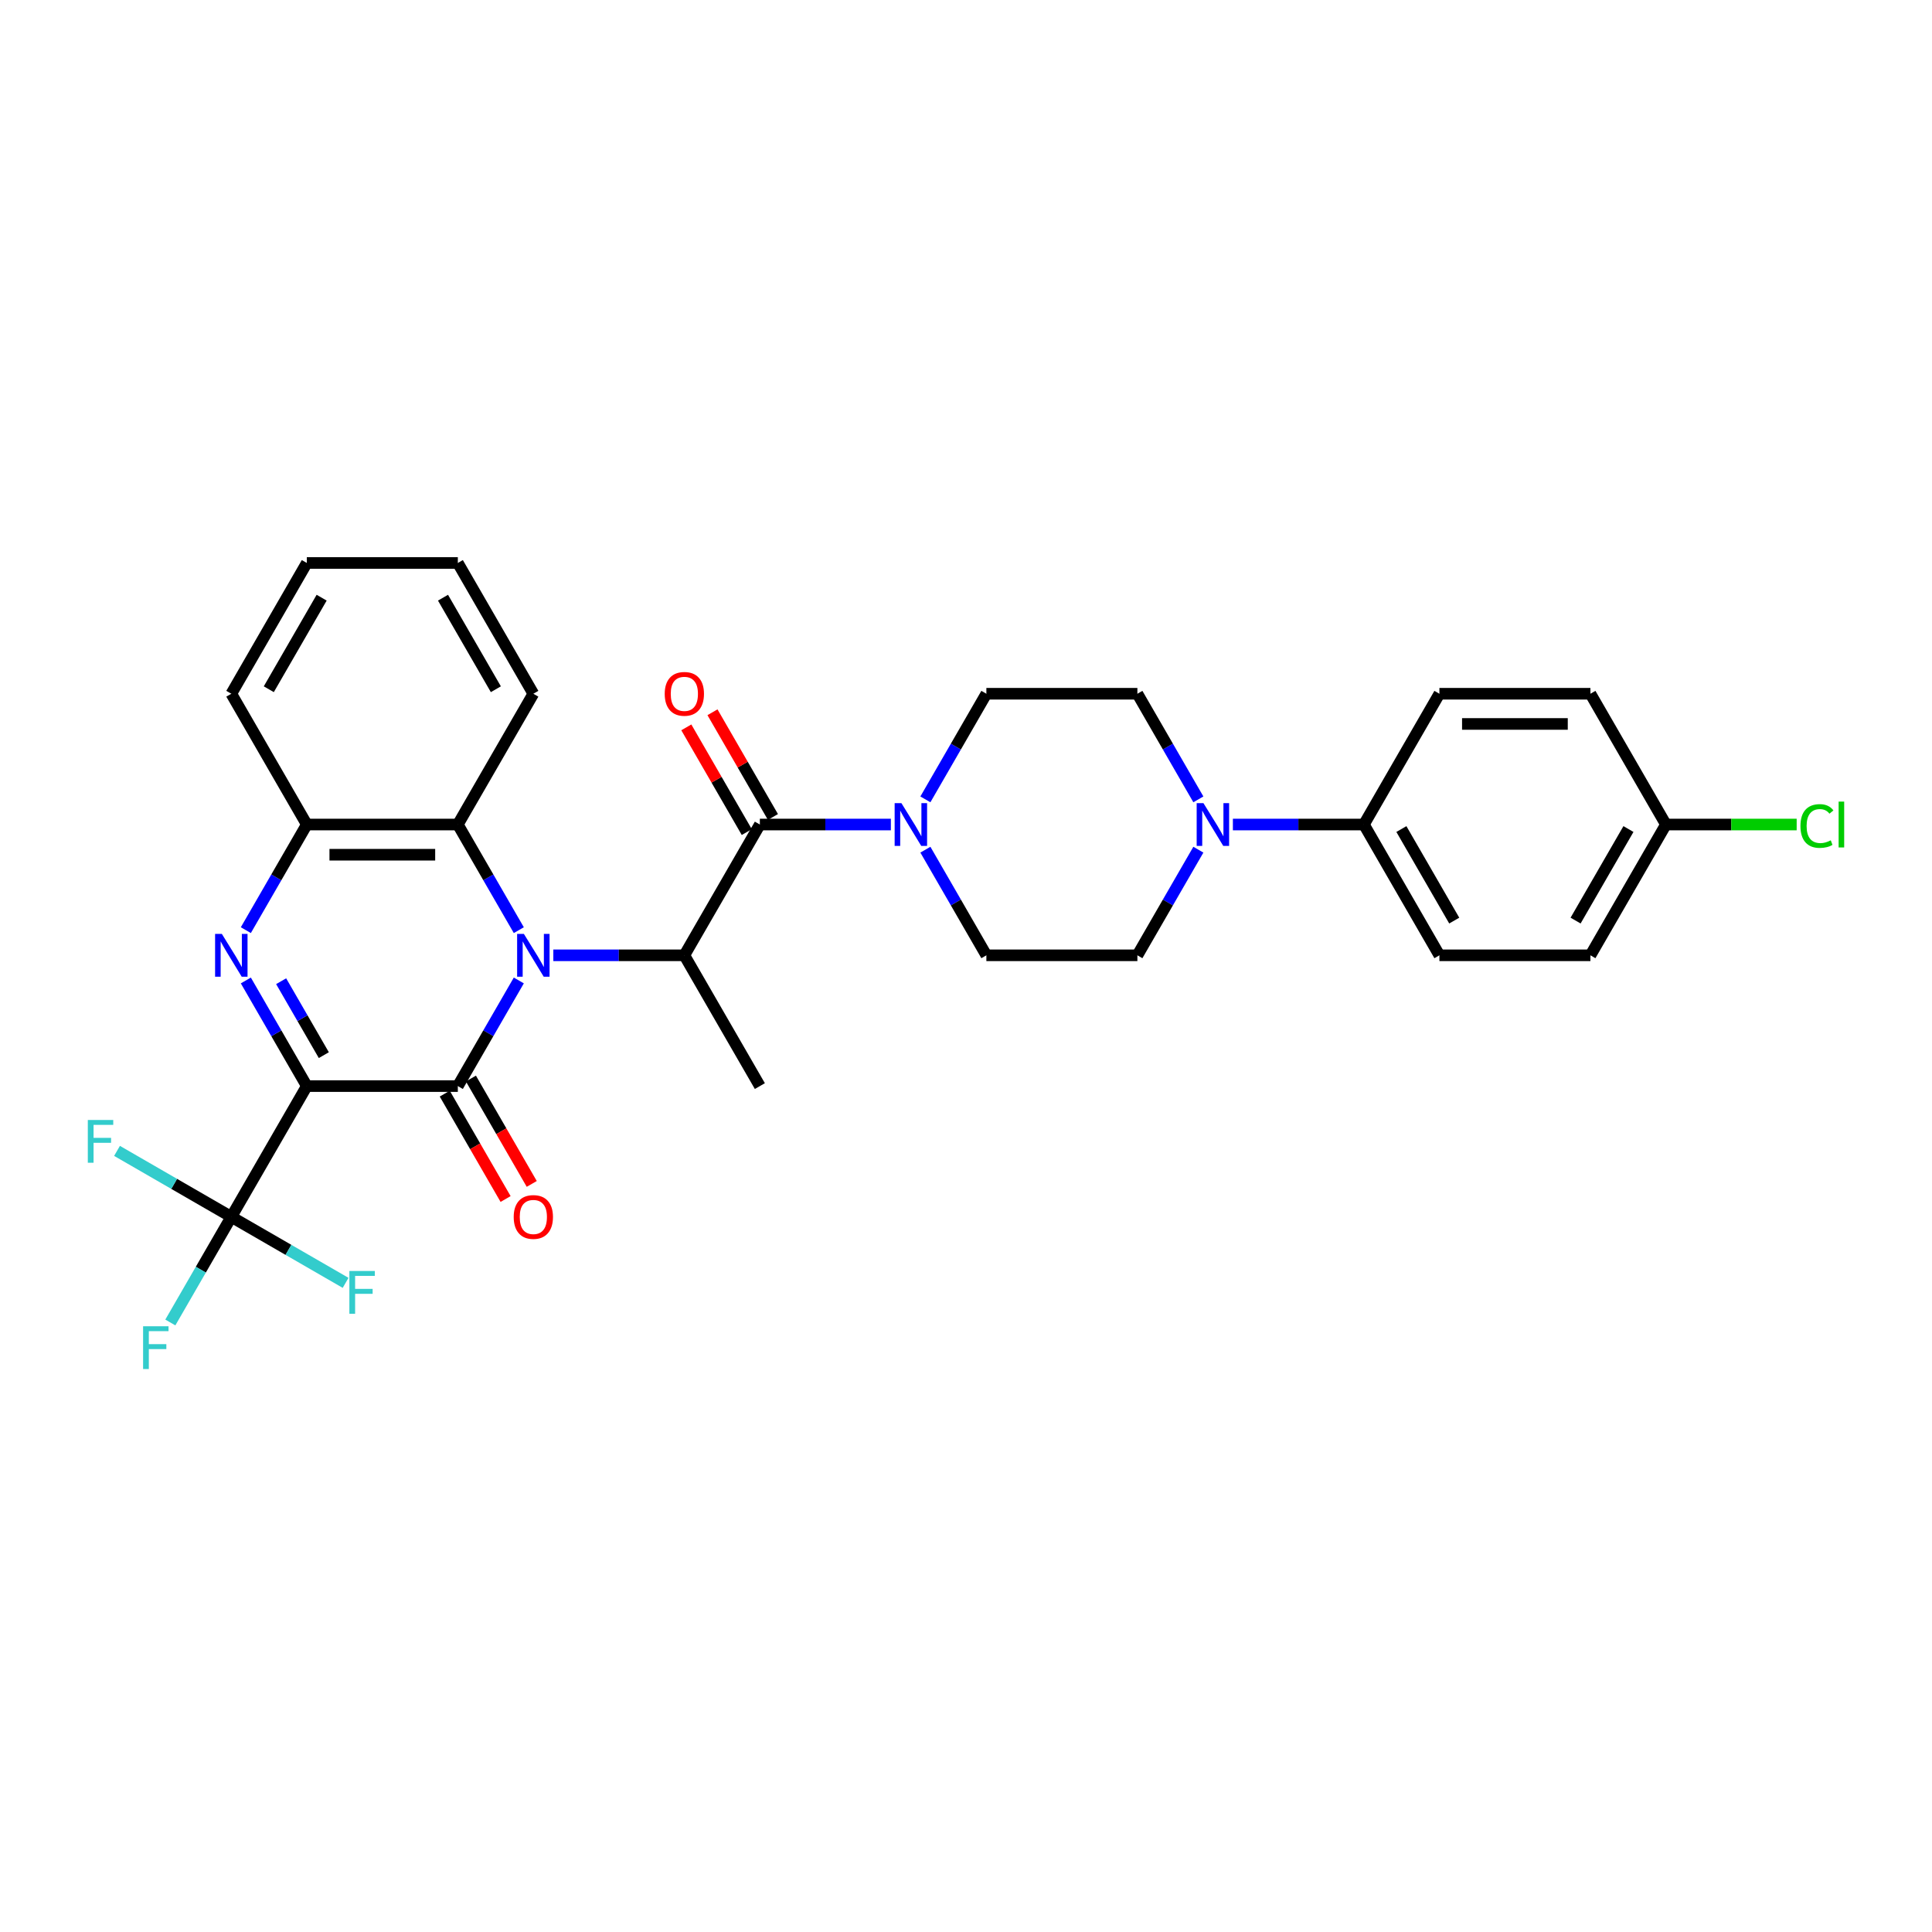 <?xml version='1.0' encoding='iso-8859-1'?>
<svg version='1.1' baseProfile='full'
              xmlns='http://www.w3.org/2000/svg'
                      xmlns:rdkit='http://www.rdkit.org/xml'
                      xmlns:xlink='http://www.w3.org/1999/xlink'
                  xml:space='preserve'
width='1000px' height='1000px' viewBox='0 0 1000 1000'>
<!-- END OF HEADER -->
<rect style='opacity:1.0;fill:#FFFFFF;stroke:none' width='1000' height='1000' x='0' y='0'> </rect>
<path class='bond-1' d='M 158.809,562.158 L 236.973,562.158' style='fill:none;fill-rule:evenodd;stroke:#000000;stroke-width:6px;stroke-linecap:butt;stroke-linejoin:miter;stroke-opacity:1' />
<path class='bond-2' d='M 158.809,562.158 L 143.028,534.823' style='fill:none;fill-rule:evenodd;stroke:#000000;stroke-width:6px;stroke-linecap:butt;stroke-linejoin:miter;stroke-opacity:1' />
<path class='bond-2' d='M 143.028,534.823 L 127.246,507.488' style='fill:none;fill-rule:evenodd;stroke:#0000FF;stroke-width:6px;stroke-linecap:butt;stroke-linejoin:miter;stroke-opacity:1' />
<path class='bond-2' d='M 167.613,546.141 L 156.566,527.006' style='fill:none;fill-rule:evenodd;stroke:#000000;stroke-width:6px;stroke-linecap:butt;stroke-linejoin:miter;stroke-opacity:1' />
<path class='bond-2' d='M 156.566,527.006 L 145.519,507.872' style='fill:none;fill-rule:evenodd;stroke:#0000FF;stroke-width:6px;stroke-linecap:butt;stroke-linejoin:miter;stroke-opacity:1' />
<path class='bond-5' d='M 158.809,562.158 L 119.728,629.849' style='fill:none;fill-rule:evenodd;stroke:#000000;stroke-width:6px;stroke-linecap:butt;stroke-linejoin:miter;stroke-opacity:1' />
<path class='bond-0' d='M 268.536,507.488 L 252.755,534.823' style='fill:none;fill-rule:evenodd;stroke:#0000FF;stroke-width:6px;stroke-linecap:butt;stroke-linejoin:miter;stroke-opacity:1' />
<path class='bond-0' d='M 252.755,534.823 L 236.973,562.158' style='fill:none;fill-rule:evenodd;stroke:#000000;stroke-width:6px;stroke-linecap:butt;stroke-linejoin:miter;stroke-opacity:1' />
<path class='bond-3' d='M 286.403,494.466 L 320.311,494.466' style='fill:none;fill-rule:evenodd;stroke:#0000FF;stroke-width:6px;stroke-linecap:butt;stroke-linejoin:miter;stroke-opacity:1' />
<path class='bond-3' d='M 320.311,494.466 L 354.218,494.466' style='fill:none;fill-rule:evenodd;stroke:#000000;stroke-width:6px;stroke-linecap:butt;stroke-linejoin:miter;stroke-opacity:1' />
<path class='bond-31' d='M 268.536,481.444 L 252.755,454.109' style='fill:none;fill-rule:evenodd;stroke:#0000FF;stroke-width:6px;stroke-linecap:butt;stroke-linejoin:miter;stroke-opacity:1' />
<path class='bond-31' d='M 252.755,454.109 L 236.973,426.774' style='fill:none;fill-rule:evenodd;stroke:#000000;stroke-width:6px;stroke-linecap:butt;stroke-linejoin:miter;stroke-opacity:1' />
<path class='bond-10' d='M 230.204,566.066 L 245.949,593.338' style='fill:none;fill-rule:evenodd;stroke:#000000;stroke-width:6px;stroke-linecap:butt;stroke-linejoin:miter;stroke-opacity:1' />
<path class='bond-10' d='M 245.949,593.338 L 261.695,620.61' style='fill:none;fill-rule:evenodd;stroke:#FF0000;stroke-width:6px;stroke-linecap:butt;stroke-linejoin:miter;stroke-opacity:1' />
<path class='bond-10' d='M 243.742,558.249 L 259.488,585.522' style='fill:none;fill-rule:evenodd;stroke:#000000;stroke-width:6px;stroke-linecap:butt;stroke-linejoin:miter;stroke-opacity:1' />
<path class='bond-10' d='M 259.488,585.522 L 275.233,612.794' style='fill:none;fill-rule:evenodd;stroke:#FF0000;stroke-width:6px;stroke-linecap:butt;stroke-linejoin:miter;stroke-opacity:1' />
<path class='bond-8' d='M 127.246,481.444 L 143.028,454.109' style='fill:none;fill-rule:evenodd;stroke:#0000FF;stroke-width:6px;stroke-linecap:butt;stroke-linejoin:miter;stroke-opacity:1' />
<path class='bond-8' d='M 143.028,454.109 L 158.809,426.774' style='fill:none;fill-rule:evenodd;stroke:#000000;stroke-width:6px;stroke-linecap:butt;stroke-linejoin:miter;stroke-opacity:1' />
<path class='bond-4' d='M 354.218,494.466 L 393.3,426.774' style='fill:none;fill-rule:evenodd;stroke:#000000;stroke-width:6px;stroke-linecap:butt;stroke-linejoin:miter;stroke-opacity:1' />
<path class='bond-25' d='M 354.218,494.466 L 393.3,562.158' style='fill:none;fill-rule:evenodd;stroke:#000000;stroke-width:6px;stroke-linecap:butt;stroke-linejoin:miter;stroke-opacity:1' />
<path class='bond-7' d='M 393.3,426.774 L 427.207,426.774' style='fill:none;fill-rule:evenodd;stroke:#000000;stroke-width:6px;stroke-linecap:butt;stroke-linejoin:miter;stroke-opacity:1' />
<path class='bond-7' d='M 427.207,426.774 L 461.115,426.774' style='fill:none;fill-rule:evenodd;stroke:#0000FF;stroke-width:6px;stroke-linecap:butt;stroke-linejoin:miter;stroke-opacity:1' />
<path class='bond-12' d='M 400.069,422.866 L 384.423,395.766' style='fill:none;fill-rule:evenodd;stroke:#000000;stroke-width:6px;stroke-linecap:butt;stroke-linejoin:miter;stroke-opacity:1' />
<path class='bond-12' d='M 384.423,395.766 L 368.776,368.666' style='fill:none;fill-rule:evenodd;stroke:#FF0000;stroke-width:6px;stroke-linecap:butt;stroke-linejoin:miter;stroke-opacity:1' />
<path class='bond-12' d='M 386.531,430.683 L 370.884,403.582' style='fill:none;fill-rule:evenodd;stroke:#000000;stroke-width:6px;stroke-linecap:butt;stroke-linejoin:miter;stroke-opacity:1' />
<path class='bond-12' d='M 370.884,403.582 L 355.238,376.482' style='fill:none;fill-rule:evenodd;stroke:#FF0000;stroke-width:6px;stroke-linecap:butt;stroke-linejoin:miter;stroke-opacity:1' />
<path class='bond-17' d='M 119.728,629.849 L 103.946,657.184' style='fill:none;fill-rule:evenodd;stroke:#000000;stroke-width:6px;stroke-linecap:butt;stroke-linejoin:miter;stroke-opacity:1' />
<path class='bond-17' d='M 103.946,657.184 L 88.164,684.519' style='fill:none;fill-rule:evenodd;stroke:#33CCCC;stroke-width:6px;stroke-linecap:butt;stroke-linejoin:miter;stroke-opacity:1' />
<path class='bond-18' d='M 119.728,629.849 L 90.15,612.772' style='fill:none;fill-rule:evenodd;stroke:#000000;stroke-width:6px;stroke-linecap:butt;stroke-linejoin:miter;stroke-opacity:1' />
<path class='bond-18' d='M 90.15,612.772 L 60.571,595.695' style='fill:none;fill-rule:evenodd;stroke:#33CCCC;stroke-width:6px;stroke-linecap:butt;stroke-linejoin:miter;stroke-opacity:1' />
<path class='bond-19' d='M 119.728,629.849 L 149.306,646.926' style='fill:none;fill-rule:evenodd;stroke:#000000;stroke-width:6px;stroke-linecap:butt;stroke-linejoin:miter;stroke-opacity:1' />
<path class='bond-19' d='M 149.306,646.926 L 178.884,664.003' style='fill:none;fill-rule:evenodd;stroke:#33CCCC;stroke-width:6px;stroke-linecap:butt;stroke-linejoin:miter;stroke-opacity:1' />
<path class='bond-6' d='M 236.973,426.774 L 158.809,426.774' style='fill:none;fill-rule:evenodd;stroke:#000000;stroke-width:6px;stroke-linecap:butt;stroke-linejoin:miter;stroke-opacity:1' />
<path class='bond-6' d='M 225.248,442.407 L 170.534,442.407' style='fill:none;fill-rule:evenodd;stroke:#000000;stroke-width:6px;stroke-linecap:butt;stroke-linejoin:miter;stroke-opacity:1' />
<path class='bond-27' d='M 236.973,426.774 L 276.055,359.083' style='fill:none;fill-rule:evenodd;stroke:#000000;stroke-width:6px;stroke-linecap:butt;stroke-linejoin:miter;stroke-opacity:1' />
<path class='bond-13' d='M 478.982,439.796 L 494.764,467.131' style='fill:none;fill-rule:evenodd;stroke:#0000FF;stroke-width:6px;stroke-linecap:butt;stroke-linejoin:miter;stroke-opacity:1' />
<path class='bond-13' d='M 494.764,467.131 L 510.545,494.466' style='fill:none;fill-rule:evenodd;stroke:#000000;stroke-width:6px;stroke-linecap:butt;stroke-linejoin:miter;stroke-opacity:1' />
<path class='bond-14' d='M 478.982,413.752 L 494.764,386.418' style='fill:none;fill-rule:evenodd;stroke:#0000FF;stroke-width:6px;stroke-linecap:butt;stroke-linejoin:miter;stroke-opacity:1' />
<path class='bond-14' d='M 494.764,386.418 L 510.545,359.083' style='fill:none;fill-rule:evenodd;stroke:#000000;stroke-width:6px;stroke-linecap:butt;stroke-linejoin:miter;stroke-opacity:1' />
<path class='bond-28' d='M 158.809,426.774 L 119.728,359.083' style='fill:none;fill-rule:evenodd;stroke:#000000;stroke-width:6px;stroke-linecap:butt;stroke-linejoin:miter;stroke-opacity:1' />
<path class='bond-9' d='M 620.272,413.752 L 604.491,386.418' style='fill:none;fill-rule:evenodd;stroke:#0000FF;stroke-width:6px;stroke-linecap:butt;stroke-linejoin:miter;stroke-opacity:1' />
<path class='bond-9' d='M 604.491,386.418 L 588.709,359.083' style='fill:none;fill-rule:evenodd;stroke:#000000;stroke-width:6px;stroke-linecap:butt;stroke-linejoin:miter;stroke-opacity:1' />
<path class='bond-11' d='M 638.139,426.774 L 672.047,426.774' style='fill:none;fill-rule:evenodd;stroke:#0000FF;stroke-width:6px;stroke-linecap:butt;stroke-linejoin:miter;stroke-opacity:1' />
<path class='bond-11' d='M 672.047,426.774 L 705.954,426.774' style='fill:none;fill-rule:evenodd;stroke:#000000;stroke-width:6px;stroke-linecap:butt;stroke-linejoin:miter;stroke-opacity:1' />
<path class='bond-33' d='M 620.272,439.796 L 604.491,467.131' style='fill:none;fill-rule:evenodd;stroke:#0000FF;stroke-width:6px;stroke-linecap:butt;stroke-linejoin:miter;stroke-opacity:1' />
<path class='bond-33' d='M 604.491,467.131 L 588.709,494.466' style='fill:none;fill-rule:evenodd;stroke:#000000;stroke-width:6px;stroke-linecap:butt;stroke-linejoin:miter;stroke-opacity:1' />
<path class='bond-20' d='M 705.954,426.774 L 745.036,494.466' style='fill:none;fill-rule:evenodd;stroke:#000000;stroke-width:6px;stroke-linecap:butt;stroke-linejoin:miter;stroke-opacity:1' />
<path class='bond-20' d='M 725.355,429.112 L 752.712,476.496' style='fill:none;fill-rule:evenodd;stroke:#000000;stroke-width:6px;stroke-linecap:butt;stroke-linejoin:miter;stroke-opacity:1' />
<path class='bond-21' d='M 705.954,426.774 L 745.036,359.083' style='fill:none;fill-rule:evenodd;stroke:#000000;stroke-width:6px;stroke-linecap:butt;stroke-linejoin:miter;stroke-opacity:1' />
<path class='bond-15' d='M 510.545,494.466 L 588.709,494.466' style='fill:none;fill-rule:evenodd;stroke:#000000;stroke-width:6px;stroke-linecap:butt;stroke-linejoin:miter;stroke-opacity:1' />
<path class='bond-16' d='M 510.545,359.083 L 588.709,359.083' style='fill:none;fill-rule:evenodd;stroke:#000000;stroke-width:6px;stroke-linecap:butt;stroke-linejoin:miter;stroke-opacity:1' />
<path class='bond-23' d='M 745.036,494.466 L 823.199,494.466' style='fill:none;fill-rule:evenodd;stroke:#000000;stroke-width:6px;stroke-linecap:butt;stroke-linejoin:miter;stroke-opacity:1' />
<path class='bond-24' d='M 745.036,359.083 L 823.199,359.083' style='fill:none;fill-rule:evenodd;stroke:#000000;stroke-width:6px;stroke-linecap:butt;stroke-linejoin:miter;stroke-opacity:1' />
<path class='bond-24' d='M 756.76,374.715 L 811.475,374.715' style='fill:none;fill-rule:evenodd;stroke:#000000;stroke-width:6px;stroke-linecap:butt;stroke-linejoin:miter;stroke-opacity:1' />
<path class='bond-22' d='M 862.281,426.774 L 823.199,359.083' style='fill:none;fill-rule:evenodd;stroke:#000000;stroke-width:6px;stroke-linecap:butt;stroke-linejoin:miter;stroke-opacity:1' />
<path class='bond-26' d='M 862.281,426.774 L 896.118,426.774' style='fill:none;fill-rule:evenodd;stroke:#000000;stroke-width:6px;stroke-linecap:butt;stroke-linejoin:miter;stroke-opacity:1' />
<path class='bond-26' d='M 896.118,426.774 L 929.955,426.774' style='fill:none;fill-rule:evenodd;stroke:#00CC00;stroke-width:6px;stroke-linecap:butt;stroke-linejoin:miter;stroke-opacity:1' />
<path class='bond-34' d='M 862.281,426.774 L 823.199,494.466' style='fill:none;fill-rule:evenodd;stroke:#000000;stroke-width:6px;stroke-linecap:butt;stroke-linejoin:miter;stroke-opacity:1' />
<path class='bond-34' d='M 842.881,429.112 L 815.523,476.496' style='fill:none;fill-rule:evenodd;stroke:#000000;stroke-width:6px;stroke-linecap:butt;stroke-linejoin:miter;stroke-opacity:1' />
<path class='bond-32' d='M 276.055,359.083 L 236.973,291.391' style='fill:none;fill-rule:evenodd;stroke:#000000;stroke-width:6px;stroke-linecap:butt;stroke-linejoin:miter;stroke-opacity:1' />
<path class='bond-32' d='M 256.654,356.745 L 229.297,309.361' style='fill:none;fill-rule:evenodd;stroke:#000000;stroke-width:6px;stroke-linecap:butt;stroke-linejoin:miter;stroke-opacity:1' />
<path class='bond-30' d='M 119.728,359.083 L 158.809,291.391' style='fill:none;fill-rule:evenodd;stroke:#000000;stroke-width:6px;stroke-linecap:butt;stroke-linejoin:miter;stroke-opacity:1' />
<path class='bond-30' d='M 139.128,356.745 L 166.485,309.361' style='fill:none;fill-rule:evenodd;stroke:#000000;stroke-width:6px;stroke-linecap:butt;stroke-linejoin:miter;stroke-opacity:1' />
<path class='bond-29' d='M 236.973,291.391 L 158.809,291.391' style='fill:none;fill-rule:evenodd;stroke:#000000;stroke-width:6px;stroke-linecap:butt;stroke-linejoin:miter;stroke-opacity:1' />
<path  class='atom-1' d='M 271.162 483.398
L 278.415 495.123
Q 279.134 496.279, 280.291 498.374
Q 281.448 500.469, 281.51 500.594
L 281.51 483.398
L 284.449 483.398
L 284.449 505.534
L 281.417 505.534
L 273.632 492.715
Q 272.725 491.214, 271.756 489.495
Q 270.818 487.775, 270.536 487.244
L 270.536 505.534
L 267.66 505.534
L 267.66 483.398
L 271.162 483.398
' fill='#0000FF'/>
<path  class='atom-3' d='M 114.834 483.398
L 122.088 495.123
Q 122.807 496.279, 123.964 498.374
Q 125.121 500.469, 125.183 500.594
L 125.183 483.398
L 128.122 483.398
L 128.122 505.534
L 125.09 505.534
L 117.304 492.715
Q 116.398 491.214, 115.429 489.495
Q 114.491 487.775, 114.209 487.244
L 114.209 505.534
L 111.333 505.534
L 111.333 483.398
L 114.834 483.398
' fill='#0000FF'/>
<path  class='atom-8' d='M 466.57 415.706
L 473.824 427.431
Q 474.543 428.588, 475.7 430.683
Q 476.857 432.777, 476.919 432.902
L 476.919 415.706
L 479.858 415.706
L 479.858 437.842
L 476.826 437.842
L 469.04 425.024
Q 468.134 423.523, 467.164 421.803
Q 466.227 420.084, 465.945 419.552
L 465.945 437.842
L 463.069 437.842
L 463.069 415.706
L 466.57 415.706
' fill='#0000FF'/>
<path  class='atom-10' d='M 622.898 415.706
L 630.151 427.431
Q 630.87 428.588, 632.027 430.683
Q 633.184 432.777, 633.246 432.902
L 633.246 415.706
L 636.185 415.706
L 636.185 437.842
L 633.153 437.842
L 625.368 425.024
Q 624.461 423.523, 623.492 421.803
Q 622.554 420.084, 622.272 419.552
L 622.272 437.842
L 619.396 437.842
L 619.396 415.706
L 622.898 415.706
' fill='#0000FF'/>
<path  class='atom-11' d='M 265.893 629.912
Q 265.893 624.597, 268.52 621.626
Q 271.146 618.656, 276.055 618.656
Q 280.963 618.656, 283.59 621.626
Q 286.216 624.597, 286.216 629.912
Q 286.216 635.289, 283.558 638.353
Q 280.901 641.386, 276.055 641.386
Q 271.177 641.386, 268.52 638.353
Q 265.893 635.321, 265.893 629.912
M 276.055 638.885
Q 279.431 638.885, 281.245 636.634
Q 283.089 634.351, 283.089 629.912
Q 283.089 625.566, 281.245 623.377
Q 279.431 621.157, 276.055 621.157
Q 272.678 621.157, 270.833 623.346
Q 269.02 625.535, 269.02 629.912
Q 269.02 634.383, 270.833 636.634
Q 272.678 638.885, 276.055 638.885
' fill='#FF0000'/>
<path  class='atom-13' d='M 344.057 359.145
Q 344.057 353.83, 346.683 350.86
Q 349.309 347.89, 354.218 347.89
Q 359.127 347.89, 361.753 350.86
Q 364.379 353.83, 364.379 359.145
Q 364.379 364.523, 361.722 367.587
Q 359.064 370.62, 354.218 370.62
Q 349.341 370.62, 346.683 367.587
Q 344.057 364.554, 344.057 359.145
M 354.218 368.118
Q 357.595 368.118, 359.408 365.867
Q 361.253 363.585, 361.253 359.145
Q 361.253 354.799, 359.408 352.611
Q 357.595 350.391, 354.218 350.391
Q 350.842 350.391, 348.997 352.58
Q 347.183 354.768, 347.183 359.145
Q 347.183 363.616, 348.997 365.867
Q 350.842 368.118, 354.218 368.118
' fill='#FF0000'/>
<path  class='atom-18' d='M 74.064 686.473
L 87.227 686.473
L 87.227 689.005
L 77.035 689.005
L 77.035 695.727
L 86.102 695.727
L 86.102 698.291
L 77.035 698.291
L 77.035 708.609
L 74.064 708.609
L 74.064 686.473
' fill='#33CCCC'/>
<path  class='atom-19' d='M 45.455 579.7
L 58.617 579.7
L 58.617 582.232
L 48.425 582.232
L 48.425 588.954
L 57.492 588.954
L 57.492 591.518
L 48.425 591.518
L 48.425 601.835
L 45.455 601.835
L 45.455 579.7
' fill='#33CCCC'/>
<path  class='atom-20' d='M 180.838 657.863
L 194.001 657.863
L 194.001 660.396
L 183.808 660.396
L 183.808 667.118
L 192.875 667.118
L 192.875 669.681
L 183.808 669.681
L 183.808 679.999
L 180.838 679.999
L 180.838 657.863
' fill='#33CCCC'/>
<path  class='atom-27' d='M 931.909 427.54
Q 931.909 422.038, 934.473 419.161
Q 937.068 416.254, 941.977 416.254
Q 946.542 416.254, 948.98 419.474
L 946.917 421.162
Q 945.135 418.817, 941.977 418.817
Q 938.631 418.817, 936.849 421.068
Q 935.098 423.288, 935.098 427.54
Q 935.098 431.918, 936.912 434.169
Q 938.756 436.42, 942.321 436.42
Q 944.759 436.42, 947.605 434.95
L 948.48 437.295
Q 947.323 438.046, 945.572 438.483
Q 943.821 438.921, 941.883 438.921
Q 937.068 438.921, 934.473 435.982
Q 931.909 433.043, 931.909 427.54
' fill='#00CC00'/>
<path  class='atom-27' d='M 951.669 414.909
L 954.545 414.909
L 954.545 438.64
L 951.669 438.64
L 951.669 414.909
' fill='#00CC00'/>
</svg>
